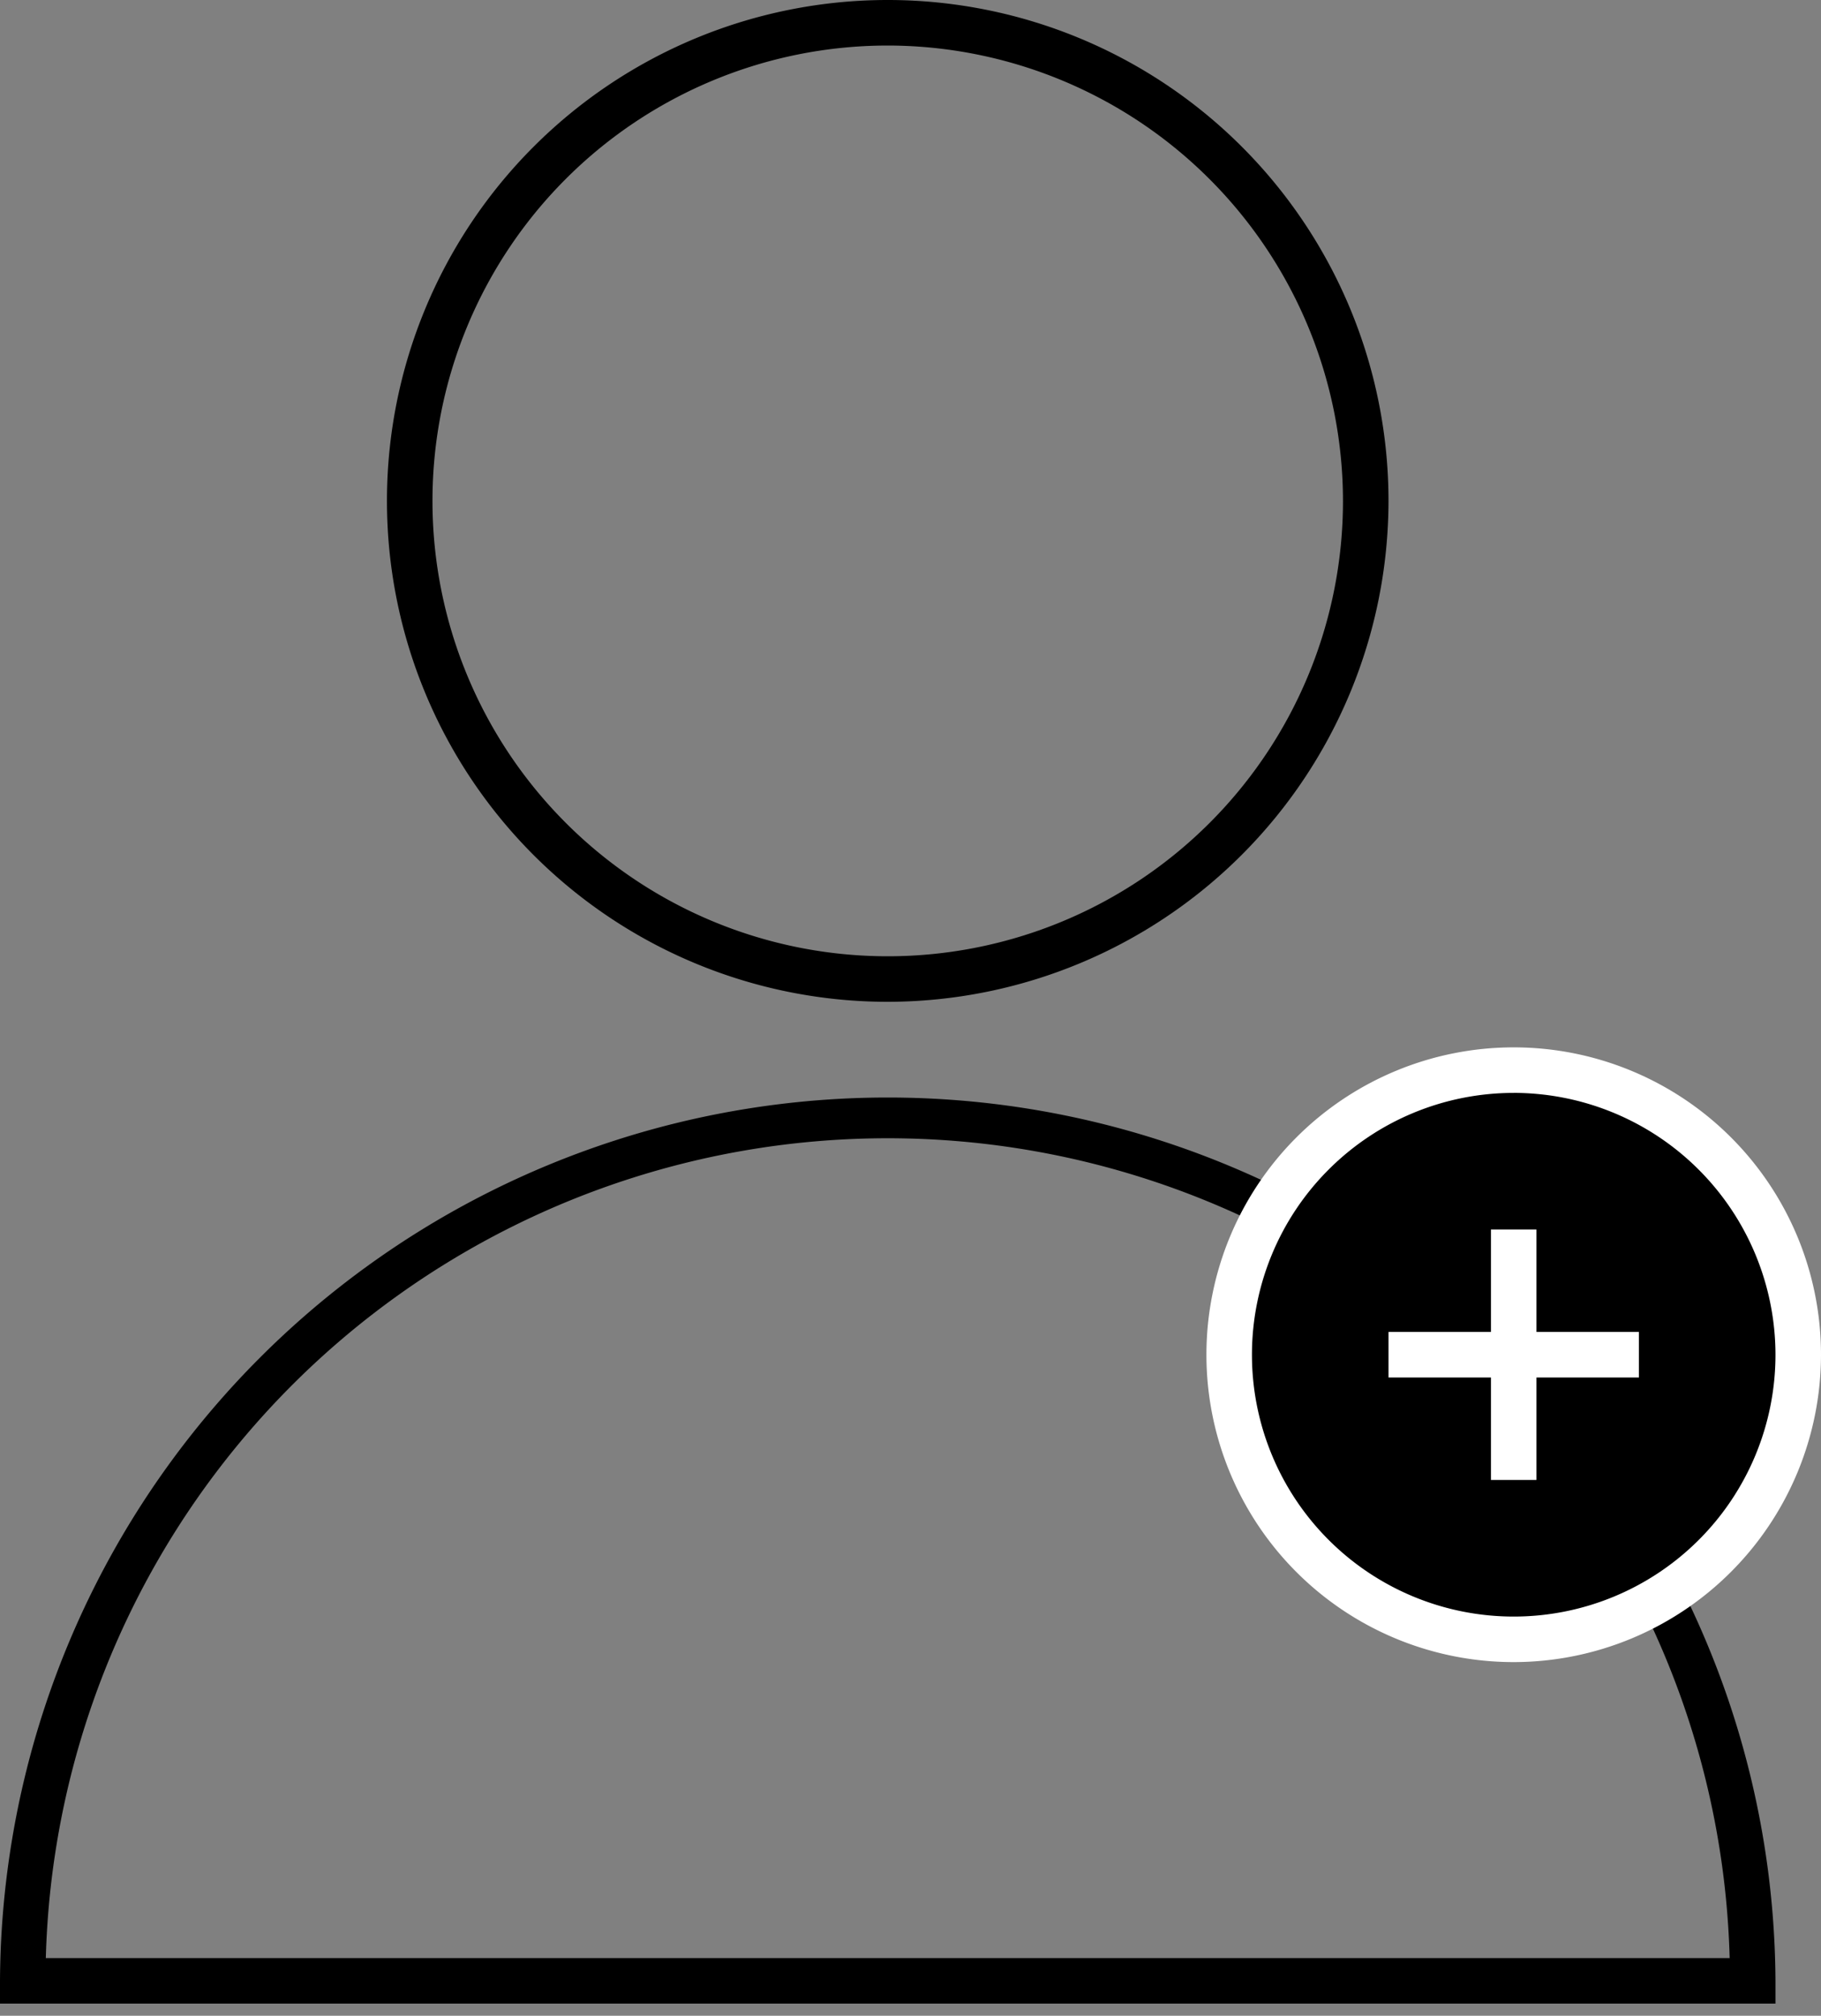 <?xml version="1.0" encoding="UTF-8"?> <svg xmlns="http://www.w3.org/2000/svg" xmlns:xlink="http://www.w3.org/1999/xlink" width="75" height="83" viewBox="0 0 75 83"><rect x="0" y="0" width="75" height="83" fill="#808080" stroke="none"/><defs><clipPath id="a"><rect width="75" height="83" fill="none"></rect></clipPath></defs><g clip-path="url(#a)"><path d="M37.625,41.25A20.625,20.625,0,1,1,58.25,20.625,20.648,20.648,0,0,1,37.625,41.25m0-39.375a18.75,18.75,0,1,0,18.75,18.75,18.771,18.771,0,0,0-18.75-18.75" transform="translate(-1.063)"></path><path d="M73.125,85.5H0v-.937a36.563,36.563,0,0,1,73.125,0ZM1.887,83.625H71.238a34.688,34.688,0,0,0-69.351,0" transform="translate(0 -3)"></path><path d="M77.438,58.719A11.719,11.719,0,1,1,65.719,47,11.718,11.718,0,0,1,77.438,58.719" transform="translate(-3.375 -2.938)"></path><path d="M65.656,71.313A12.656,12.656,0,1,1,78.313,58.656,12.67,12.67,0,0,1,65.656,71.313m0-23.437A10.781,10.781,0,1,0,76.438,58.656,10.794,10.794,0,0,0,65.656,47.875" transform="translate(-3.313 -2.875)" fill="#fff"></path><rect width="10.313" height="1.875" transform="translate(57.188 54.844)" fill="#fff"></rect><rect width="1.875" height="10.313" transform="translate(61.406 50.625)" fill="#fff"></rect></g></svg> 